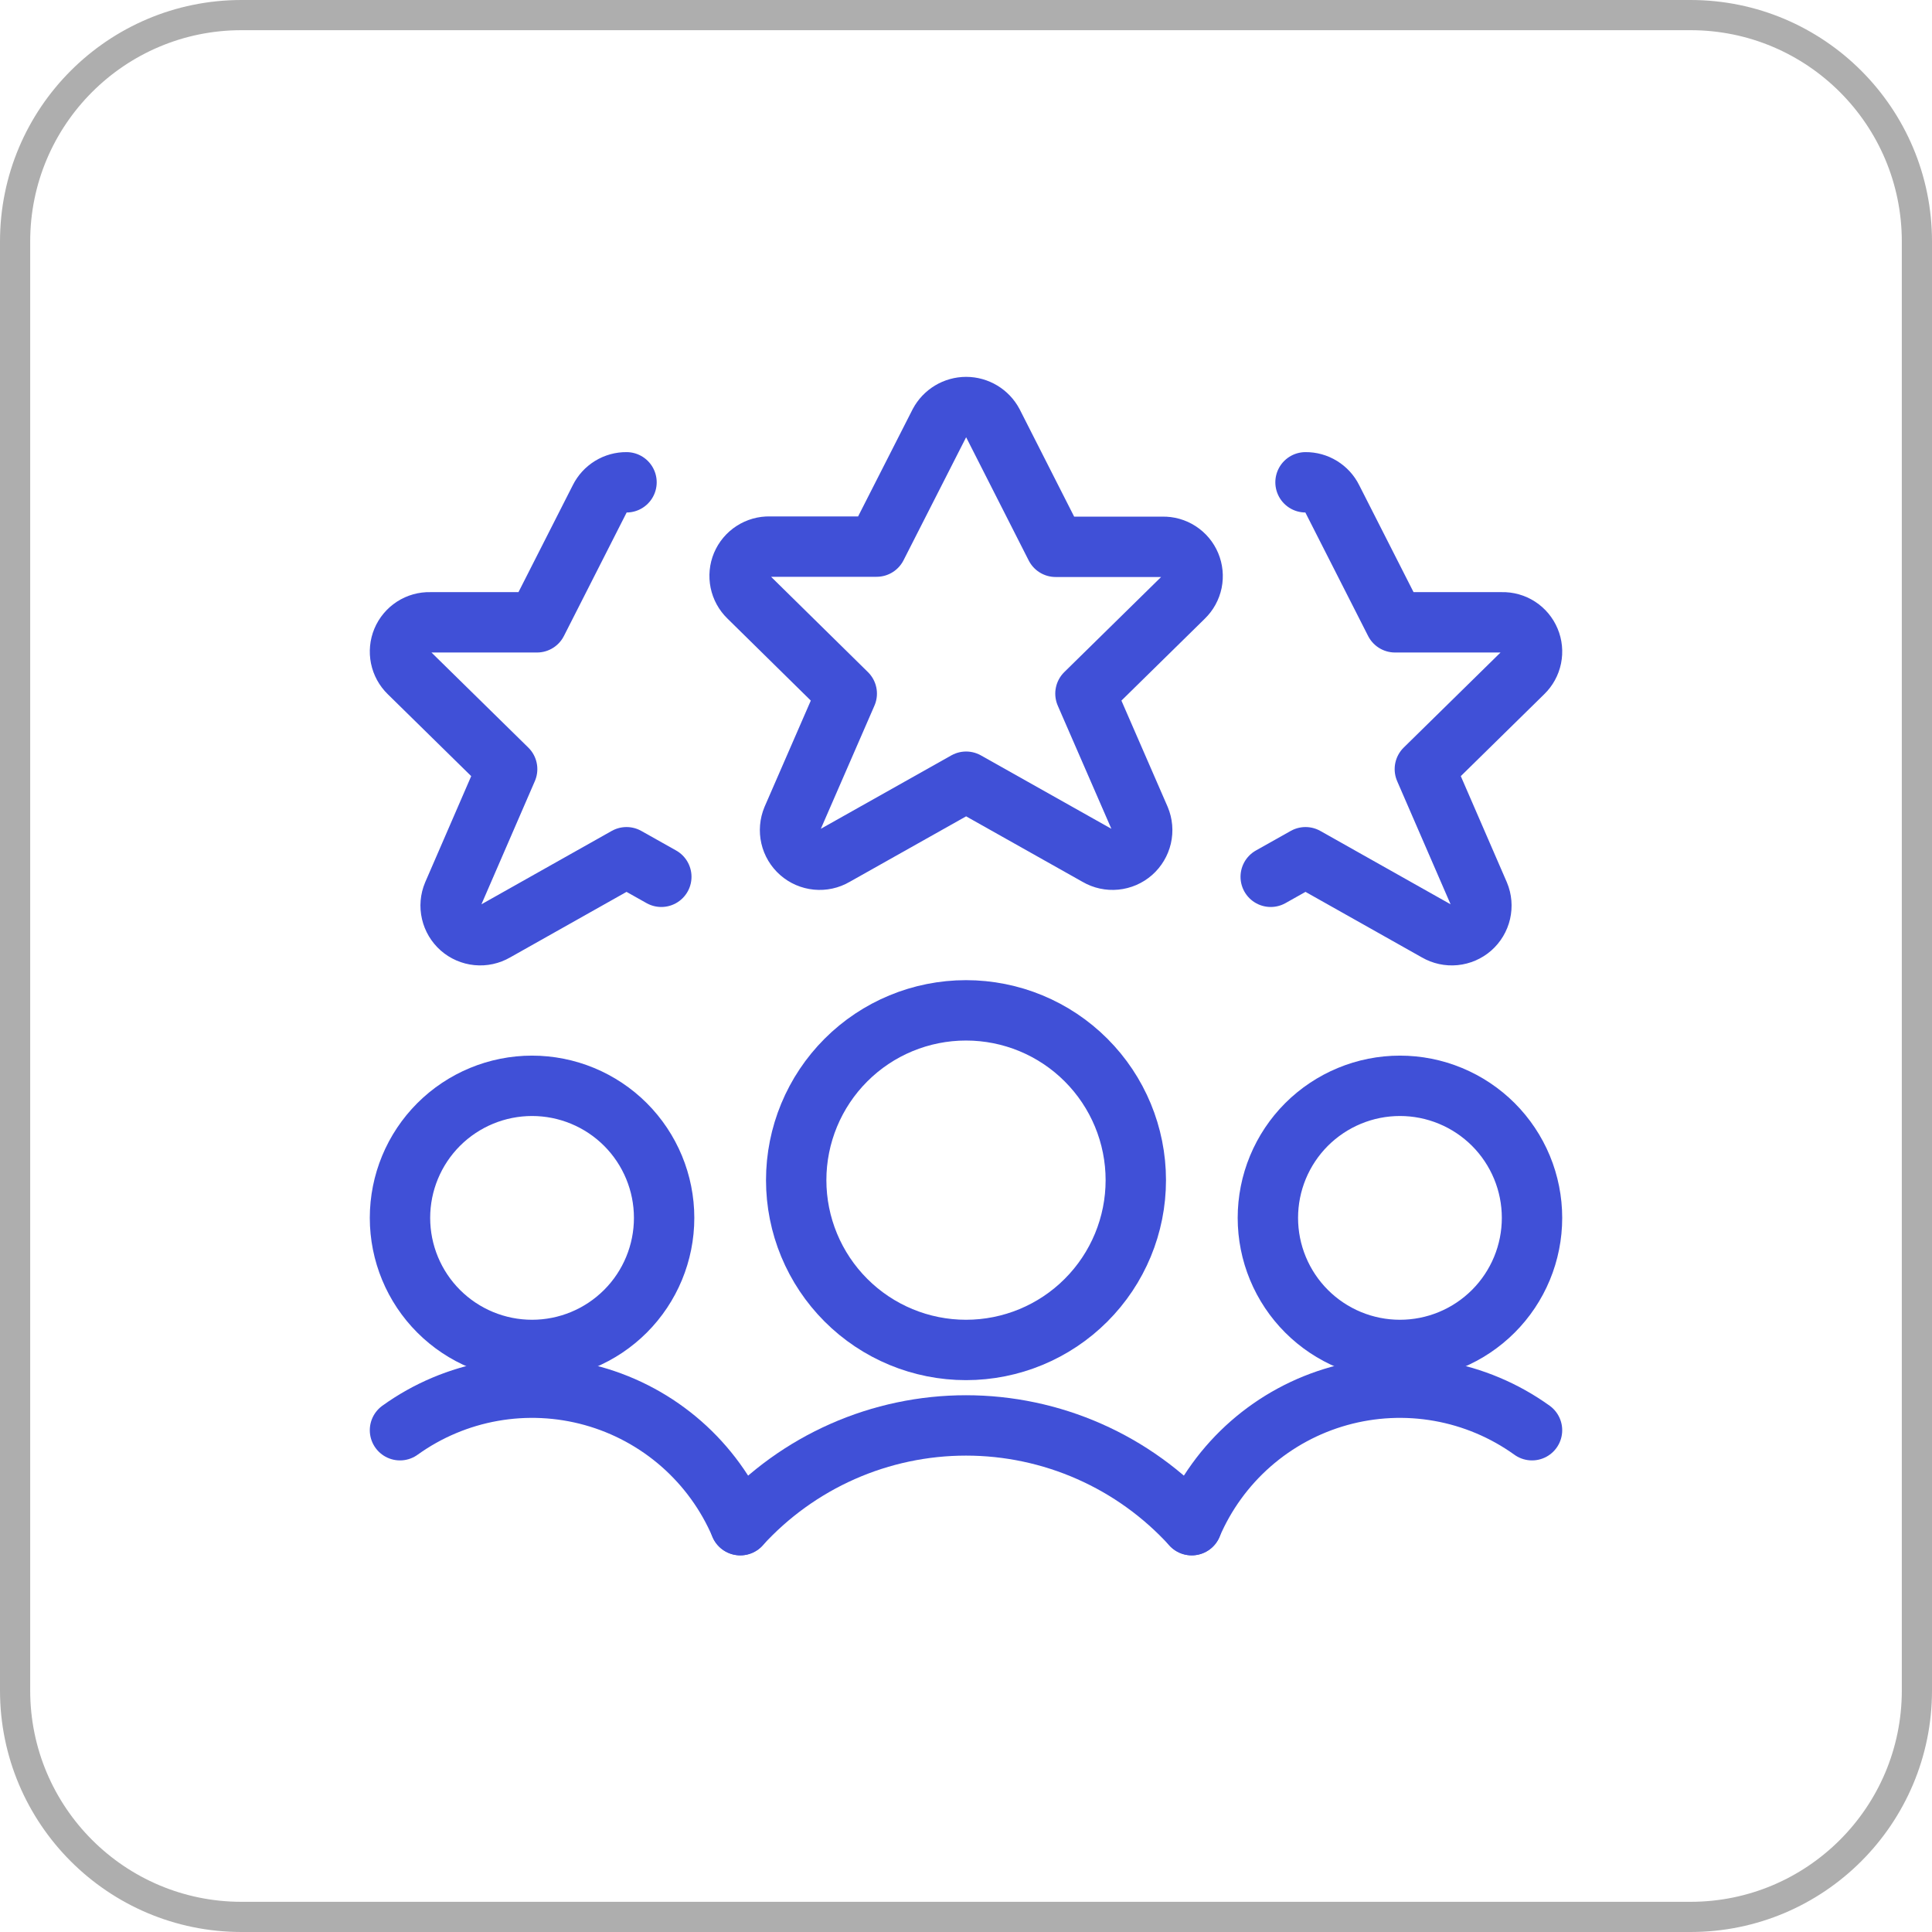 <svg width="64" height="64" viewBox="0 0 64 64" fill="none" xmlns="http://www.w3.org/2000/svg">
<path d="M8 0.5H56C60.142 0.5 63.5 3.858 63.5 8V56C63.5 60.142 60.142 63.5 56 63.5H8C3.858 63.5 0.5 60.142 0.5 56V8C0.5 3.858 3.858 0.5 8 0.5Z" stroke="#AEAEAE"/>
<g clip-path="url(#clip0_12086_47321)">
<path d="M13.25 40.344C13.25 41.504 13.711 42.617 14.531 43.437C15.352 44.258 16.465 44.719 17.625 44.719C18.785 44.719 19.898 44.258 20.719 43.437C21.539 42.617 22 41.504 22 40.344C22 39.183 21.539 38.071 20.719 37.25C19.898 36.43 18.785 35.969 17.625 35.969C16.465 35.969 15.352 36.43 14.531 37.25C13.711 38.071 13.25 39.183 13.25 40.344Z" stroke="#4050D7" stroke-width="2" stroke-linecap="round" stroke-linejoin="round"/>
<path d="M24.523 50.523C24.082 49.49 23.414 48.569 22.569 47.828C21.724 47.088 20.724 46.547 19.642 46.245C18.559 45.943 17.423 45.888 16.317 46.084C15.21 46.28 14.162 46.722 13.25 47.378" stroke="#4050D7" stroke-width="2" stroke-linecap="round" stroke-linejoin="round"/>
<path d="M42 40.344C42 40.918 42.113 41.487 42.333 42.018C42.553 42.549 42.875 43.031 43.281 43.437C43.688 43.844 44.17 44.166 44.701 44.386C45.232 44.606 45.8 44.719 46.375 44.719C46.95 44.719 47.518 44.606 48.049 44.386C48.58 44.166 49.062 43.844 49.469 43.437C49.875 43.031 50.197 42.549 50.417 42.018C50.637 41.487 50.75 40.918 50.75 40.344C50.75 39.769 50.637 39.2 50.417 38.669C50.197 38.139 49.875 37.656 49.469 37.25C49.062 36.844 48.58 36.522 48.049 36.302C47.518 36.082 46.95 35.969 46.375 35.969C45.8 35.969 45.232 36.082 44.701 36.302C44.17 36.522 43.688 36.844 43.281 37.25C42.875 37.656 42.553 38.139 42.333 38.669C42.113 39.2 42 39.769 42 40.344Z" stroke="#4050D7" stroke-width="2" stroke-linecap="round" stroke-linejoin="round"/>
<path d="M39.477 50.523C39.918 49.49 40.586 48.569 41.431 47.828C42.276 47.088 43.276 46.547 44.358 46.245C45.441 45.943 46.577 45.888 47.683 46.084C48.789 46.28 49.837 46.722 50.75 47.378" stroke="#4050D7" stroke-width="2" stroke-linecap="round" stroke-linejoin="round"/>
<path d="M26.375 39.094C26.375 40.586 26.968 42.016 28.023 43.071C29.077 44.126 30.508 44.719 32 44.719C33.492 44.719 34.923 44.126 35.977 43.071C37.032 42.016 37.625 40.586 37.625 39.094C37.625 37.602 37.032 36.171 35.977 35.116C34.923 34.061 33.492 33.469 32 33.469C30.508 33.469 29.077 34.061 28.023 35.116C26.968 36.171 26.375 37.602 26.375 39.094Z" stroke="#4050D7" stroke-width="2" stroke-linecap="round" stroke-linejoin="round"/>
<path d="M39.477 50.523C38.529 49.483 37.375 48.651 36.087 48.082C34.8 47.513 33.408 47.219 32 47.219C30.593 47.219 29.2 47.513 27.913 48.082C26.625 48.651 25.471 49.483 24.523 50.523" stroke="#4050D7" stroke-width="2" stroke-linecap="round" stroke-linejoin="round"/>
<path d="M32.889 14.017L34.969 18.114H38.514C38.709 18.109 38.901 18.163 39.065 18.27C39.229 18.376 39.357 18.529 39.432 18.709C39.507 18.889 39.527 19.087 39.488 19.279C39.448 19.47 39.352 19.645 39.212 19.78L35.957 22.977L37.76 27.119C37.84 27.309 37.858 27.518 37.812 27.719C37.765 27.919 37.657 28.1 37.503 28.236C37.348 28.372 37.155 28.455 36.95 28.475C36.746 28.495 36.54 28.451 36.362 28.347L32.004 25.895L27.645 28.347C27.468 28.451 27.262 28.495 27.057 28.475C26.852 28.455 26.659 28.372 26.505 28.236C26.35 28.1 26.242 27.919 26.196 27.719C26.15 27.518 26.168 27.309 26.247 27.119L28.05 22.977L24.795 19.774C24.655 19.638 24.559 19.463 24.52 19.272C24.481 19.081 24.5 18.882 24.575 18.702C24.651 18.522 24.779 18.369 24.943 18.263C25.107 18.157 25.299 18.102 25.494 18.107H29.039L31.12 14.017C31.205 13.856 31.333 13.722 31.488 13.628C31.644 13.534 31.823 13.484 32.005 13.484C32.186 13.484 32.365 13.534 32.521 13.628C32.676 13.722 32.804 13.856 32.889 14.017Z" stroke="#4050D7" stroke-width="2" stroke-linecap="round" stroke-linejoin="round"/>
<path d="M20.754 15.977C20.57 15.975 20.391 16.025 20.234 16.121C20.078 16.217 19.952 16.354 19.87 16.518L17.789 20.615H14.244C14.049 20.61 13.857 20.664 13.693 20.77C13.529 20.877 13.401 21.03 13.325 21.21C13.25 21.39 13.231 21.588 13.27 21.78C13.309 21.971 13.405 22.146 13.545 22.282L16.8 25.478L15.004 29.62C14.924 29.81 14.906 30.02 14.953 30.22C14.999 30.42 15.107 30.601 15.261 30.737C15.416 30.873 15.609 30.956 15.814 30.976C16.018 30.996 16.224 30.951 16.402 30.848L20.754 28.397L21.907 29.045" stroke="#4050D7" stroke-width="2" stroke-linecap="round" stroke-linejoin="round"/>
<path d="M43.247 15.977C43.43 15.975 43.61 16.025 43.766 16.121C43.922 16.217 44.049 16.354 44.13 16.518L46.212 20.615H49.757C49.952 20.61 50.144 20.664 50.308 20.77C50.472 20.877 50.6 21.03 50.675 21.21C50.751 21.39 50.77 21.588 50.731 21.78C50.692 21.971 50.596 22.146 50.455 22.282L47.2 25.478L48.997 29.62C49.077 29.81 49.094 30.02 49.048 30.22C49.002 30.42 48.894 30.601 48.74 30.737C48.585 30.873 48.392 30.956 48.187 30.976C47.982 30.996 47.777 30.951 47.599 30.848L43.247 28.397L42.094 29.045" stroke="#4050D7" stroke-width="2" stroke-linecap="round" stroke-linejoin="round"/>
</g>
<defs>
<clipPath id="clip0_12086_47321">
<rect width="40" height="40" fill="white" transform="translate(12 12)"/>
</clipPath>
</defs>
</svg>
